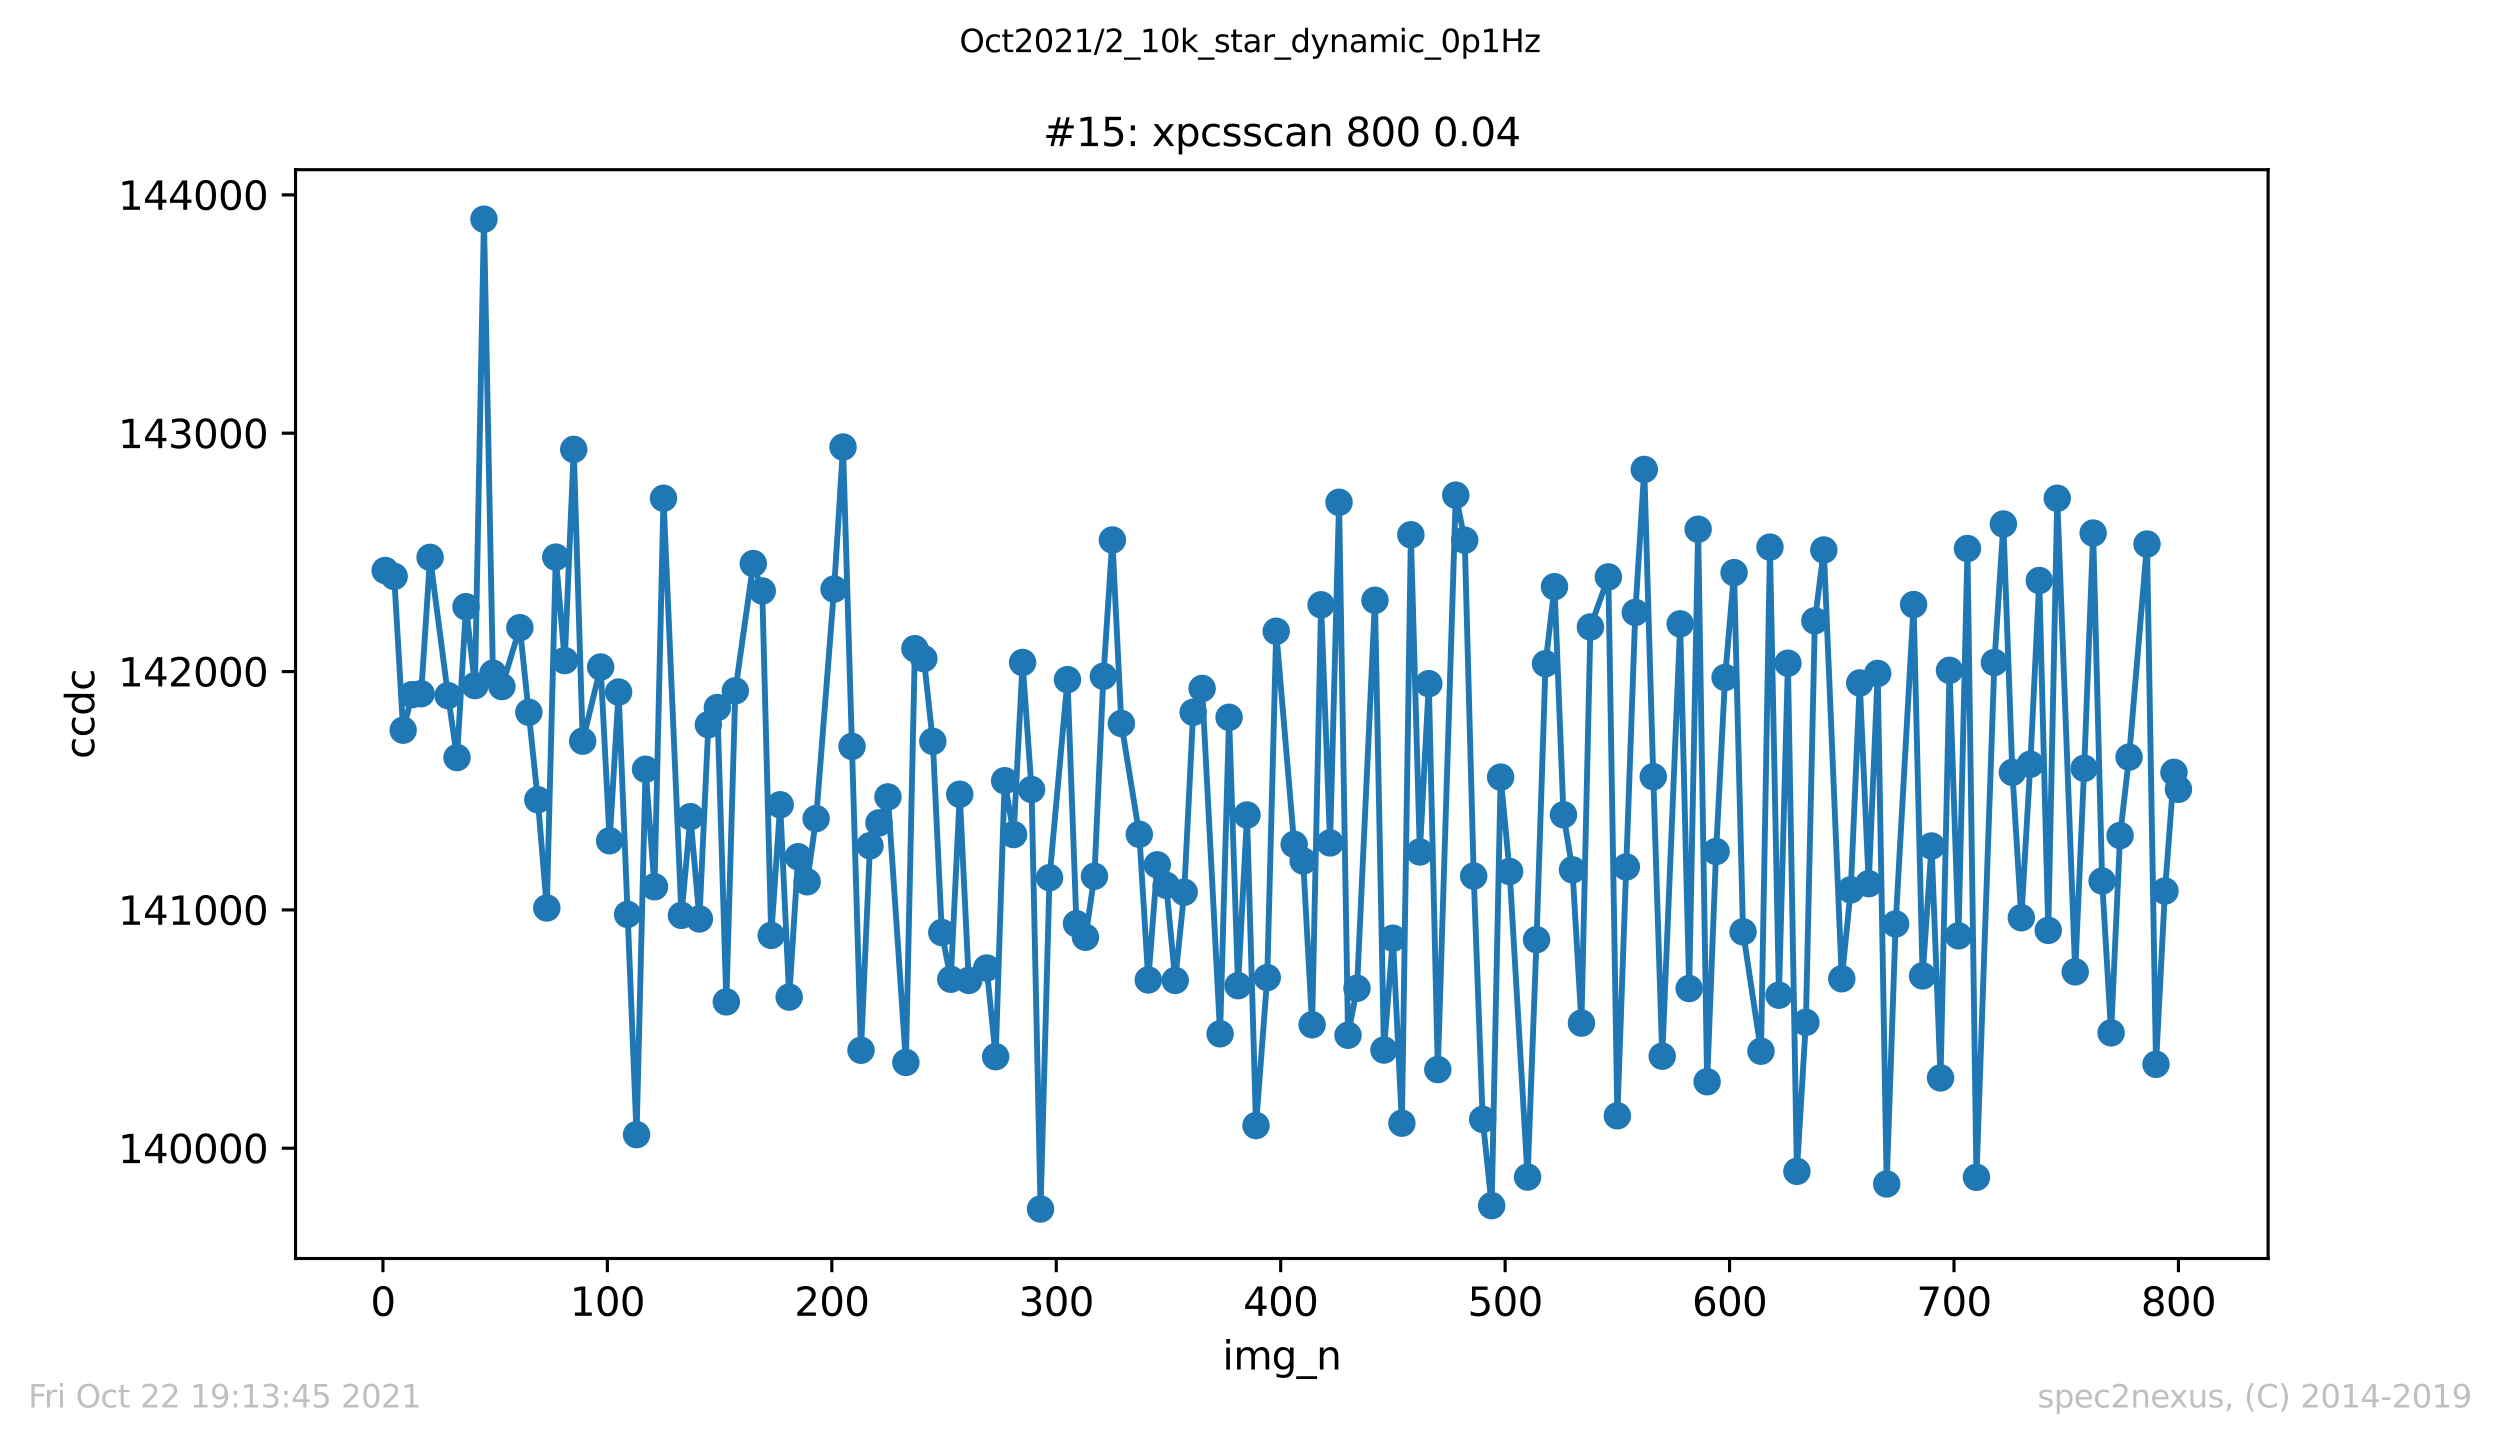 <?xml version="1.0" encoding="utf-8" standalone="no"?>
<!DOCTYPE svg PUBLIC "-//W3C//DTD SVG 1.1//EN"
  "http://www.w3.org/Graphics/SVG/1.1/DTD/svg11.dtd">
<svg height="367.2pt" version="1.1" viewBox="0 0 636.48 367.2" width="636.48pt" xmlns="http://www.w3.org/2000/svg" xmlns:xlink="http://www.w3.org/1999/xlink">
 <defs>
  <style type="text/css">*{stroke-linecap:butt;stroke-linejoin:round;}</style>
 </defs>
 <g id="figure_1">
  <g id="patch_1">
   <path d="M 0 367.2 
L 636.48 367.2 
L 636.48 0 
L 0 0 
z
" style="fill:#ffffff;"/>
  </g>
  <g id="axes_1">
   <g id="patch_2">
    <path d="M 75.24 320.4 
L 577.44 320.4 
L 577.44 43.2 
L 75.24 43.2 
z
" style="fill:#ffffff;"/>
   </g>
   <g id="matplotlib.axis_1">
    <g id="xtick_1">
     <g id="line2d_1">
      <defs>
       <path d="M 0 0 
L 0 3.5 
" id="mddb95c45d8" style="stroke:#000000;stroke-width:0.8;"/>
      </defs>
      <g>
       <use style="stroke:#000000;stroke-width:0.8;" x="97.496" xlink:href="#mddb95c45d8" y="320.4"/>
      </g>
     </g>
     <g id="text_1">
      <!-- 0 -->
      <g transform="translate(94.315 334.998)scale(0.1 -0.1)">
       <defs>
        <path d="M 2034 4250 
Q 1547 4250 1301 3770 
Q 1056 3291 1056 2328 
Q 1056 1369 1301 889 
Q 1547 409 2034 409 
Q 2525 409 2770 889 
Q 3016 1369 3016 2328 
Q 3016 3291 2770 3770 
Q 2525 4250 2034 4250 
z
M 2034 4750 
Q 2819 4750 3233 4129 
Q 3647 3509 3647 2328 
Q 3647 1150 3233 529 
Q 2819 -91 2034 -91 
Q 1250 -91 836 529 
Q 422 1150 422 2328 
Q 422 3509 836 4129 
Q 1250 4750 2034 4750 
z
" id="DejaVuSans-30" transform="scale(0.016)"/>
       </defs>
       <use xlink:href="#DejaVuSans-30"/>
      </g>
     </g>
    </g>
    <g id="xtick_2">
     <g id="line2d_2">
      <g>
       <use style="stroke:#000000;stroke-width:0.8;" x="154.635" xlink:href="#mddb95c45d8" y="320.4"/>
      </g>
     </g>
     <g id="text_2">
      <!-- 100 -->
      <g transform="translate(145.092 334.998)scale(0.1 -0.1)">
       <defs>
        <path d="M 794 531 
L 1825 531 
L 1825 4091 
L 703 3866 
L 703 4441 
L 1819 4666 
L 2450 4666 
L 2450 531 
L 3481 531 
L 3481 0 
L 794 0 
L 794 531 
z
" id="DejaVuSans-31" transform="scale(0.016)"/>
       </defs>
       <use xlink:href="#DejaVuSans-31"/>
       <use x="63.623" xlink:href="#DejaVuSans-30"/>
       <use x="127.246" xlink:href="#DejaVuSans-30"/>
      </g>
     </g>
    </g>
    <g id="xtick_3">
     <g id="line2d_3">
      <g>
       <use style="stroke:#000000;stroke-width:0.8;" x="211.775" xlink:href="#mddb95c45d8" y="320.4"/>
      </g>
     </g>
     <g id="text_3">
      <!-- 200 -->
      <g transform="translate(202.231 334.998)scale(0.1 -0.1)">
       <defs>
        <path d="M 1228 531 
L 3431 531 
L 3431 0 
L 469 0 
L 469 531 
Q 828 903 1448 1529 
Q 2069 2156 2228 2338 
Q 2531 2678 2651 2914 
Q 2772 3150 2772 3378 
Q 2772 3750 2511 3984 
Q 2250 4219 1831 4219 
Q 1534 4219 1204 4116 
Q 875 4013 500 3803 
L 500 4441 
Q 881 4594 1212 4672 
Q 1544 4750 1819 4750 
Q 2544 4750 2975 4387 
Q 3406 4025 3406 3419 
Q 3406 3131 3298 2873 
Q 3191 2616 2906 2266 
Q 2828 2175 2409 1742 
Q 1991 1309 1228 531 
z
" id="DejaVuSans-32" transform="scale(0.016)"/>
       </defs>
       <use xlink:href="#DejaVuSans-32"/>
       <use x="63.623" xlink:href="#DejaVuSans-30"/>
       <use x="127.246" xlink:href="#DejaVuSans-30"/>
      </g>
     </g>
    </g>
    <g id="xtick_4">
     <g id="line2d_4">
      <g>
       <use style="stroke:#000000;stroke-width:0.8;" x="268.915" xlink:href="#mddb95c45d8" y="320.4"/>
      </g>
     </g>
     <g id="text_4">
      <!-- 300 -->
      <g transform="translate(259.371 334.998)scale(0.1 -0.1)">
       <defs>
        <path d="M 2597 2516 
Q 3050 2419 3304 2112 
Q 3559 1806 3559 1356 
Q 3559 666 3084 287 
Q 2609 -91 1734 -91 
Q 1441 -91 1130 -33 
Q 819 25 488 141 
L 488 750 
Q 750 597 1062 519 
Q 1375 441 1716 441 
Q 2309 441 2620 675 
Q 2931 909 2931 1356 
Q 2931 1769 2642 2001 
Q 2353 2234 1838 2234 
L 1294 2234 
L 1294 2753 
L 1863 2753 
Q 2328 2753 2575 2939 
Q 2822 3125 2822 3475 
Q 2822 3834 2567 4026 
Q 2313 4219 1838 4219 
Q 1578 4219 1281 4162 
Q 984 4106 628 3988 
L 628 4550 
Q 988 4650 1302 4700 
Q 1616 4750 1894 4750 
Q 2613 4750 3031 4423 
Q 3450 4097 3450 3541 
Q 3450 3153 3228 2886 
Q 3006 2619 2597 2516 
z
" id="DejaVuSans-33" transform="scale(0.016)"/>
       </defs>
       <use xlink:href="#DejaVuSans-33"/>
       <use x="63.623" xlink:href="#DejaVuSans-30"/>
       <use x="127.246" xlink:href="#DejaVuSans-30"/>
      </g>
     </g>
    </g>
    <g id="xtick_5">
     <g id="line2d_5">
      <g>
       <use style="stroke:#000000;stroke-width:0.8;" x="326.054" xlink:href="#mddb95c45d8" y="320.4"/>
      </g>
     </g>
     <g id="text_5">
      <!-- 400 -->
      <g transform="translate(316.511 334.998)scale(0.1 -0.1)">
       <defs>
        <path d="M 2419 4116 
L 825 1625 
L 2419 1625 
L 2419 4116 
z
M 2253 4666 
L 3047 4666 
L 3047 1625 
L 3713 1625 
L 3713 1100 
L 3047 1100 
L 3047 0 
L 2419 0 
L 2419 1100 
L 313 1100 
L 313 1709 
L 2253 4666 
z
" id="DejaVuSans-34" transform="scale(0.016)"/>
       </defs>
       <use xlink:href="#DejaVuSans-34"/>
       <use x="63.623" xlink:href="#DejaVuSans-30"/>
       <use x="127.246" xlink:href="#DejaVuSans-30"/>
      </g>
     </g>
    </g>
    <g id="xtick_6">
     <g id="line2d_6">
      <g>
       <use style="stroke:#000000;stroke-width:0.8;" x="383.194" xlink:href="#mddb95c45d8" y="320.4"/>
      </g>
     </g>
     <g id="text_6">
      <!-- 500 -->
      <g transform="translate(373.65 334.998)scale(0.1 -0.1)">
       <defs>
        <path d="M 691 4666 
L 3169 4666 
L 3169 4134 
L 1269 4134 
L 1269 2991 
Q 1406 3038 1543 3061 
Q 1681 3084 1819 3084 
Q 2600 3084 3056 2656 
Q 3513 2228 3513 1497 
Q 3513 744 3044 326 
Q 2575 -91 1722 -91 
Q 1428 -91 1123 -41 
Q 819 9 494 109 
L 494 744 
Q 775 591 1075 516 
Q 1375 441 1709 441 
Q 2250 441 2565 725 
Q 2881 1009 2881 1497 
Q 2881 1984 2565 2268 
Q 2250 2553 1709 2553 
Q 1456 2553 1204 2497 
Q 953 2441 691 2322 
L 691 4666 
z
" id="DejaVuSans-35" transform="scale(0.016)"/>
       </defs>
       <use xlink:href="#DejaVuSans-35"/>
       <use x="63.623" xlink:href="#DejaVuSans-30"/>
       <use x="127.246" xlink:href="#DejaVuSans-30"/>
      </g>
     </g>
    </g>
    <g id="xtick_7">
     <g id="line2d_7">
      <g>
       <use style="stroke:#000000;stroke-width:0.8;" x="440.334" xlink:href="#mddb95c45d8" y="320.4"/>
      </g>
     </g>
     <g id="text_7">
      <!-- 600 -->
      <g transform="translate(430.79 334.998)scale(0.1 -0.1)">
       <defs>
        <path d="M 2113 2584 
Q 1688 2584 1439 2293 
Q 1191 2003 1191 1497 
Q 1191 994 1439 701 
Q 1688 409 2113 409 
Q 2538 409 2786 701 
Q 3034 994 3034 1497 
Q 3034 2003 2786 2293 
Q 2538 2584 2113 2584 
z
M 3366 4563 
L 3366 3988 
Q 3128 4100 2886 4159 
Q 2644 4219 2406 4219 
Q 1781 4219 1451 3797 
Q 1122 3375 1075 2522 
Q 1259 2794 1537 2939 
Q 1816 3084 2150 3084 
Q 2853 3084 3261 2657 
Q 3669 2231 3669 1497 
Q 3669 778 3244 343 
Q 2819 -91 2113 -91 
Q 1303 -91 875 529 
Q 447 1150 447 2328 
Q 447 3434 972 4092 
Q 1497 4750 2381 4750 
Q 2619 4750 2861 4703 
Q 3103 4656 3366 4563 
z
" id="DejaVuSans-36" transform="scale(0.016)"/>
       </defs>
       <use xlink:href="#DejaVuSans-36"/>
       <use x="63.623" xlink:href="#DejaVuSans-30"/>
       <use x="127.246" xlink:href="#DejaVuSans-30"/>
      </g>
     </g>
    </g>
    <g id="xtick_8">
     <g id="line2d_8">
      <g>
       <use style="stroke:#000000;stroke-width:0.8;" x="497.473" xlink:href="#mddb95c45d8" y="320.4"/>
      </g>
     </g>
     <g id="text_8">
      <!-- 700 -->
      <g transform="translate(487.929 334.998)scale(0.1 -0.1)">
       <defs>
        <path d="M 525 4666 
L 3525 4666 
L 3525 4397 
L 1831 0 
L 1172 0 
L 2766 4134 
L 525 4134 
L 525 4666 
z
" id="DejaVuSans-37" transform="scale(0.016)"/>
       </defs>
       <use xlink:href="#DejaVuSans-37"/>
       <use x="63.623" xlink:href="#DejaVuSans-30"/>
       <use x="127.246" xlink:href="#DejaVuSans-30"/>
      </g>
     </g>
    </g>
    <g id="xtick_9">
     <g id="line2d_9">
      <g>
       <use style="stroke:#000000;stroke-width:0.8;" x="554.613" xlink:href="#mddb95c45d8" y="320.4"/>
      </g>
     </g>
     <g id="text_9">
      <!-- 800 -->
      <g transform="translate(545.069 334.998)scale(0.1 -0.1)">
       <defs>
        <path d="M 2034 2216 
Q 1584 2216 1326 1975 
Q 1069 1734 1069 1313 
Q 1069 891 1326 650 
Q 1584 409 2034 409 
Q 2484 409 2743 651 
Q 3003 894 3003 1313 
Q 3003 1734 2745 1975 
Q 2488 2216 2034 2216 
z
M 1403 2484 
Q 997 2584 770 2862 
Q 544 3141 544 3541 
Q 544 4100 942 4425 
Q 1341 4750 2034 4750 
Q 2731 4750 3128 4425 
Q 3525 4100 3525 3541 
Q 3525 3141 3298 2862 
Q 3072 2584 2669 2484 
Q 3125 2378 3379 2068 
Q 3634 1759 3634 1313 
Q 3634 634 3220 271 
Q 2806 -91 2034 -91 
Q 1263 -91 848 271 
Q 434 634 434 1313 
Q 434 1759 690 2068 
Q 947 2378 1403 2484 
z
M 1172 3481 
Q 1172 3119 1398 2916 
Q 1625 2713 2034 2713 
Q 2441 2713 2670 2916 
Q 2900 3119 2900 3481 
Q 2900 3844 2670 4047 
Q 2441 4250 2034 4250 
Q 1625 4250 1398 4047 
Q 1172 3844 1172 3481 
z
" id="DejaVuSans-38" transform="scale(0.016)"/>
       </defs>
       <use xlink:href="#DejaVuSans-38"/>
       <use x="63.623" xlink:href="#DejaVuSans-30"/>
       <use x="127.246" xlink:href="#DejaVuSans-30"/>
      </g>
     </g>
    </g>
    <g id="text_10">
     <!-- img_n -->
     <g transform="translate(311.238 348.677)scale(0.1 -0.1)">
      <defs>
       <path d="M 603 3500 
L 1178 3500 
L 1178 0 
L 603 0 
L 603 3500 
z
M 603 4863 
L 1178 4863 
L 1178 4134 
L 603 4134 
L 603 4863 
z
" id="DejaVuSans-69" transform="scale(0.016)"/>
       <path d="M 3328 2828 
Q 3544 3216 3844 3400 
Q 4144 3584 4550 3584 
Q 5097 3584 5394 3201 
Q 5691 2819 5691 2113 
L 5691 0 
L 5113 0 
L 5113 2094 
Q 5113 2597 4934 2840 
Q 4756 3084 4391 3084 
Q 3944 3084 3684 2787 
Q 3425 2491 3425 1978 
L 3425 0 
L 2847 0 
L 2847 2094 
Q 2847 2600 2669 2842 
Q 2491 3084 2119 3084 
Q 1678 3084 1418 2786 
Q 1159 2488 1159 1978 
L 1159 0 
L 581 0 
L 581 3500 
L 1159 3500 
L 1159 2956 
Q 1356 3278 1631 3431 
Q 1906 3584 2284 3584 
Q 2666 3584 2933 3390 
Q 3200 3197 3328 2828 
z
" id="DejaVuSans-6d" transform="scale(0.016)"/>
       <path d="M 2906 1791 
Q 2906 2416 2648 2759 
Q 2391 3103 1925 3103 
Q 1463 3103 1205 2759 
Q 947 2416 947 1791 
Q 947 1169 1205 825 
Q 1463 481 1925 481 
Q 2391 481 2648 825 
Q 2906 1169 2906 1791 
z
M 3481 434 
Q 3481 -459 3084 -895 
Q 2688 -1331 1869 -1331 
Q 1566 -1331 1297 -1286 
Q 1028 -1241 775 -1147 
L 775 -588 
Q 1028 -725 1275 -790 
Q 1522 -856 1778 -856 
Q 2344 -856 2625 -561 
Q 2906 -266 2906 331 
L 2906 616 
Q 2728 306 2450 153 
Q 2172 0 1784 0 
Q 1141 0 747 490 
Q 353 981 353 1791 
Q 353 2603 747 3093 
Q 1141 3584 1784 3584 
Q 2172 3584 2450 3431 
Q 2728 3278 2906 2969 
L 2906 3500 
L 3481 3500 
L 3481 434 
z
" id="DejaVuSans-67" transform="scale(0.016)"/>
       <path d="M 3263 -1063 
L 3263 -1509 
L -63 -1509 
L -63 -1063 
L 3263 -1063 
z
" id="DejaVuSans-5f" transform="scale(0.016)"/>
       <path d="M 3513 2113 
L 3513 0 
L 2938 0 
L 2938 2094 
Q 2938 2591 2744 2837 
Q 2550 3084 2163 3084 
Q 1697 3084 1428 2787 
Q 1159 2491 1159 1978 
L 1159 0 
L 581 0 
L 581 3500 
L 1159 3500 
L 1159 2956 
Q 1366 3272 1645 3428 
Q 1925 3584 2291 3584 
Q 2894 3584 3203 3211 
Q 3513 2838 3513 2113 
z
" id="DejaVuSans-6e" transform="scale(0.016)"/>
      </defs>
      <use xlink:href="#DejaVuSans-69"/>
      <use x="27.783" xlink:href="#DejaVuSans-6d"/>
      <use x="125.195" xlink:href="#DejaVuSans-67"/>
      <use x="188.672" xlink:href="#DejaVuSans-5f"/>
      <use x="238.672" xlink:href="#DejaVuSans-6e"/>
     </g>
    </g>
   </g>
   <g id="matplotlib.axis_2">
    <g id="ytick_1">
     <g id="line2d_10">
      <defs>
       <path d="M 0 0 
L -3.5 0 
" id="mf453000bc0" style="stroke:#000000;stroke-width:0.8;"/>
      </defs>
      <g>
       <use style="stroke:#000000;stroke-width:0.8;" x="75.24" xlink:href="#mf453000bc0" y="292.327"/>
      </g>
     </g>
     <g id="text_11">
      <!-- 140000 -->
      <g transform="translate(30.065 296.126)scale(0.1 -0.1)">
       <use xlink:href="#DejaVuSans-31"/>
       <use x="63.623" xlink:href="#DejaVuSans-34"/>
       <use x="127.246" xlink:href="#DejaVuSans-30"/>
       <use x="190.869" xlink:href="#DejaVuSans-30"/>
       <use x="254.492" xlink:href="#DejaVuSans-30"/>
       <use x="318.115" xlink:href="#DejaVuSans-30"/>
      </g>
     </g>
    </g>
    <g id="ytick_2">
     <g id="line2d_11">
      <g>
       <use style="stroke:#000000;stroke-width:0.8;" x="75.24" xlink:href="#mf453000bc0" y="231.648"/>
      </g>
     </g>
     <g id="text_12">
      <!-- 141000 -->
      <g transform="translate(30.065 235.447)scale(0.1 -0.1)">
       <use xlink:href="#DejaVuSans-31"/>
       <use x="63.623" xlink:href="#DejaVuSans-34"/>
       <use x="127.246" xlink:href="#DejaVuSans-31"/>
       <use x="190.869" xlink:href="#DejaVuSans-30"/>
       <use x="254.492" xlink:href="#DejaVuSans-30"/>
       <use x="318.115" xlink:href="#DejaVuSans-30"/>
      </g>
     </g>
    </g>
    <g id="ytick_3">
     <g id="line2d_12">
      <g>
       <use style="stroke:#000000;stroke-width:0.8;" x="75.24" xlink:href="#mf453000bc0" y="170.969"/>
      </g>
     </g>
     <g id="text_13">
      <!-- 142000 -->
      <g transform="translate(30.065 174.768)scale(0.1 -0.1)">
       <use xlink:href="#DejaVuSans-31"/>
       <use x="63.623" xlink:href="#DejaVuSans-34"/>
       <use x="127.246" xlink:href="#DejaVuSans-32"/>
       <use x="190.869" xlink:href="#DejaVuSans-30"/>
       <use x="254.492" xlink:href="#DejaVuSans-30"/>
       <use x="318.115" xlink:href="#DejaVuSans-30"/>
      </g>
     </g>
    </g>
    <g id="ytick_4">
     <g id="line2d_13">
      <g>
       <use style="stroke:#000000;stroke-width:0.8;" x="75.24" xlink:href="#mf453000bc0" y="110.29"/>
      </g>
     </g>
     <g id="text_14">
      <!-- 143000 -->
      <g transform="translate(30.065 114.089)scale(0.1 -0.1)">
       <use xlink:href="#DejaVuSans-31"/>
       <use x="63.623" xlink:href="#DejaVuSans-34"/>
       <use x="127.246" xlink:href="#DejaVuSans-33"/>
       <use x="190.869" xlink:href="#DejaVuSans-30"/>
       <use x="254.492" xlink:href="#DejaVuSans-30"/>
       <use x="318.115" xlink:href="#DejaVuSans-30"/>
      </g>
     </g>
    </g>
    <g id="ytick_5">
     <g id="line2d_14">
      <g>
       <use style="stroke:#000000;stroke-width:0.8;" x="75.24" xlink:href="#mf453000bc0" y="49.611"/>
      </g>
     </g>
     <g id="text_15">
      <!-- 144000 -->
      <g transform="translate(30.065 53.41)scale(0.1 -0.1)">
       <use xlink:href="#DejaVuSans-31"/>
       <use x="63.623" xlink:href="#DejaVuSans-34"/>
       <use x="127.246" xlink:href="#DejaVuSans-34"/>
       <use x="190.869" xlink:href="#DejaVuSans-30"/>
       <use x="254.492" xlink:href="#DejaVuSans-30"/>
       <use x="318.115" xlink:href="#DejaVuSans-30"/>
      </g>
     </g>
    </g>
    <g id="text_16">
     <!-- ccdc -->
     <g transform="translate(23.985 193.222)rotate(-90)scale(0.1 -0.1)">
      <defs>
       <path d="M 3122 3366 
L 3122 2828 
Q 2878 2963 2633 3030 
Q 2388 3097 2138 3097 
Q 1578 3097 1268 2742 
Q 959 2388 959 1747 
Q 959 1106 1268 751 
Q 1578 397 2138 397 
Q 2388 397 2633 464 
Q 2878 531 3122 666 
L 3122 134 
Q 2881 22 2623 -34 
Q 2366 -91 2075 -91 
Q 1284 -91 818 406 
Q 353 903 353 1747 
Q 353 2603 823 3093 
Q 1294 3584 2113 3584 
Q 2378 3584 2631 3529 
Q 2884 3475 3122 3366 
z
" id="DejaVuSans-63" transform="scale(0.016)"/>
       <path d="M 2906 2969 
L 2906 4863 
L 3481 4863 
L 3481 0 
L 2906 0 
L 2906 525 
Q 2725 213 2448 61 
Q 2172 -91 1784 -91 
Q 1150 -91 751 415 
Q 353 922 353 1747 
Q 353 2572 751 3078 
Q 1150 3584 1784 3584 
Q 2172 3584 2448 3432 
Q 2725 3281 2906 2969 
z
M 947 1747 
Q 947 1113 1208 752 
Q 1469 391 1925 391 
Q 2381 391 2643 752 
Q 2906 1113 2906 1747 
Q 2906 2381 2643 2742 
Q 2381 3103 1925 3103 
Q 1469 3103 1208 2742 
Q 947 2381 947 1747 
z
" id="DejaVuSans-64" transform="scale(0.016)"/>
      </defs>
      <use xlink:href="#DejaVuSans-63"/>
      <use x="54.98" xlink:href="#DejaVuSans-63"/>
      <use x="109.961" xlink:href="#DejaVuSans-64"/>
      <use x="173.438" xlink:href="#DejaVuSans-63"/>
     </g>
    </g>
   </g>
   <g id="line2d_15">
    <path clip-path="url(#p487a8ce7a4)" d="M 98.067 145.241 
L 100.353 146.758 
L 102.638 185.896 
L 104.924 176.855 
L 107.21 176.612 
L 109.495 141.904 
L 114.066 177.097 
L 116.352 192.874 
L 118.638 154.464 
L 120.923 174.549 
L 123.209 55.8 
L 125.494 171.394 
L 127.78 174.792 
L 132.351 159.804 
L 136.922 203.614 
L 139.208 231.162 
L 141.493 141.843 
L 143.779 168.178 
L 146.065 114.416 
L 148.35 188.687 
L 152.921 169.816 
L 155.207 214.051 
L 157.492 176.187 
L 162.064 288.868 
L 164.349 195.847 
L 166.635 225.762 
L 168.92 126.855 
L 173.492 233.043 
L 175.777 207.922 
L 178.063 233.954 
L 180.348 184.5 
L 182.634 180.131 
L 184.919 255.07 
L 187.205 175.884 
L 191.776 143.481 
L 194.062 150.459 
L 196.347 238.14 
L 198.633 204.888 
L 200.919 253.856 
L 203.204 218.116 
L 205.49 224.488 
L 207.775 208.408 
L 212.346 149.974 
L 214.632 113.809 
L 219.203 267.388 
L 221.489 215.325 
L 223.774 209.5 
L 226.06 202.886 
L 230.631 270.482 
L 232.917 165.144 
L 235.202 167.692 
L 237.488 188.748 
L 239.773 237.412 
L 242.059 249.305 
L 244.345 202.218 
L 246.63 249.609 
L 251.201 246.454 
L 253.487 269.026 
L 255.773 198.76 
L 258.058 212.473 
L 260.344 168.663 
L 262.629 201.005 
L 264.915 307.8 
L 267.201 223.456 
L 271.772 173.032 
L 274.057 235.167 
L 276.343 238.626 
L 278.628 223.092 
L 280.914 172.182 
L 283.2 137.474 
L 285.485 184.197 
L 290.056 212.413 
L 292.342 249.487 
L 294.628 220.179 
L 296.913 225.398 
L 299.199 249.609 
L 301.484 227.158 
L 303.77 181.345 
L 306.055 175.277 
L 310.627 263.201 
L 312.912 182.619 
L 315.198 250.944 
L 317.483 207.498 
L 319.769 286.562 
L 322.626 248.881 
L 324.912 160.714 
L 329.483 214.961 
L 331.768 219.209 
L 334.054 260.895 
L 336.339 153.979 
L 338.625 214.597 
L 340.911 127.887 
L 343.196 263.565 
L 345.482 251.611 
L 350.053 152.826 
L 352.339 267.327 
L 354.624 238.869 
L 356.91 285.956 
L 359.195 136.139 
L 361.481 216.903 
L 363.766 174.063 
L 366.052 272.303 
L 370.623 126.066 
L 372.909 137.535 
L 375.194 223.031 
L 377.48 284.985 
L 379.766 306.95 
L 382.051 197.85 
L 384.337 221.878 
L 388.908 299.669 
L 391.193 239.233 
L 393.479 168.966 
L 395.765 149.367 
L 398.05 207.437 
L 400.336 221.454 
L 402.621 260.47 
L 404.907 159.622 
L 409.478 146.879 
L 411.764 284.075 
L 416.335 155.92 
L 418.62 119.513 
L 420.906 197.728 
L 423.192 268.905 
L 427.763 158.833 
L 430.048 251.672 
L 432.334 134.743 
L 434.62 275.397 
L 436.905 216.781 
L 439.191 172.486 
L 441.476 145.787 
L 443.762 237.23 
L 448.333 267.63 
L 450.619 139.294 
L 452.904 253.371 
L 455.19 168.845 
L 457.475 298.213 
L 459.761 260.288 
L 462.047 158.044 
L 464.332 140.022 
L 468.903 249.184 
L 471.189 226.551 
L 473.474 173.881 
L 475.76 224.973 
L 478.046 171.454 
L 480.331 301.429 
L 482.617 235.228 
L 487.188 153.918 
L 489.474 248.456 
L 491.759 215.386 
L 494.045 274.427 
L 496.33 170.665 
L 498.616 238.262 
L 500.901 139.658 
L 503.187 299.73 
L 507.758 168.663 
L 510.044 133.408 
L 512.329 196.636 
L 514.615 233.65 
L 516.901 194.573 
L 519.186 147.789 
L 521.472 236.866 
L 523.757 126.855 
L 528.329 247.424 
L 530.614 195.604 
L 532.9 135.714 
L 535.185 224.306 
L 537.471 262.958 
L 539.756 212.716 
L 542.042 192.753 
L 546.613 138.506 
L 548.899 270.968 
L 551.184 226.854 
L 553.47 196.636 
L 554.613 200.944 
L 554.613 200.944 
" style="fill:none;stroke:#1f77b4;stroke-linecap:square;stroke-width:1.5;"/>
    <defs>
     <path d="M 0 3 
C 0.796 3 1.559 2.684 2.121 2.121 
C 2.684 1.559 3 0.796 3 0 
C 3 -0.796 2.684 -1.559 2.121 -2.121 
C 1.559 -2.684 0.796 -3 0 -3 
C -0.796 -3 -1.559 -2.684 -2.121 -2.121 
C -2.684 -1.559 -3 -0.796 -3 0 
C -3 0.796 -2.684 1.559 -2.121 2.121 
C -1.559 2.684 -0.796 3 0 3 
z
" id="m37797a6256" style="stroke:#1f77b4;"/>
    </defs>
    <g clip-path="url(#p487a8ce7a4)">
     <use style="fill:#1f77b4;stroke:#1f77b4;" x="98.067" xlink:href="#m37797a6256" y="145.241"/>
     <use style="fill:#1f77b4;stroke:#1f77b4;" x="100.353" xlink:href="#m37797a6256" y="146.758"/>
     <use style="fill:#1f77b4;stroke:#1f77b4;" x="102.638" xlink:href="#m37797a6256" y="185.896"/>
     <use style="fill:#1f77b4;stroke:#1f77b4;" x="104.924" xlink:href="#m37797a6256" y="176.855"/>
     <use style="fill:#1f77b4;stroke:#1f77b4;" x="107.21" xlink:href="#m37797a6256" y="176.612"/>
     <use style="fill:#1f77b4;stroke:#1f77b4;" x="109.495" xlink:href="#m37797a6256" y="141.904"/>
     <use style="fill:#1f77b4;stroke:#1f77b4;" x="114.066" xlink:href="#m37797a6256" y="177.097"/>
     <use style="fill:#1f77b4;stroke:#1f77b4;" x="116.352" xlink:href="#m37797a6256" y="192.874"/>
     <use style="fill:#1f77b4;stroke:#1f77b4;" x="118.638" xlink:href="#m37797a6256" y="154.464"/>
     <use style="fill:#1f77b4;stroke:#1f77b4;" x="120.923" xlink:href="#m37797a6256" y="174.549"/>
     <use style="fill:#1f77b4;stroke:#1f77b4;" x="123.209" xlink:href="#m37797a6256" y="55.8"/>
     <use style="fill:#1f77b4;stroke:#1f77b4;" x="125.494" xlink:href="#m37797a6256" y="171.394"/>
     <use style="fill:#1f77b4;stroke:#1f77b4;" x="127.78" xlink:href="#m37797a6256" y="174.792"/>
     <use style="fill:#1f77b4;stroke:#1f77b4;" x="132.351" xlink:href="#m37797a6256" y="159.804"/>
     <use style="fill:#1f77b4;stroke:#1f77b4;" x="134.637" xlink:href="#m37797a6256" y="181.345"/>
     <use style="fill:#1f77b4;stroke:#1f77b4;" x="136.922" xlink:href="#m37797a6256" y="203.614"/>
     <use style="fill:#1f77b4;stroke:#1f77b4;" x="139.208" xlink:href="#m37797a6256" y="231.162"/>
     <use style="fill:#1f77b4;stroke:#1f77b4;" x="141.493" xlink:href="#m37797a6256" y="141.843"/>
     <use style="fill:#1f77b4;stroke:#1f77b4;" x="143.779" xlink:href="#m37797a6256" y="168.178"/>
     <use style="fill:#1f77b4;stroke:#1f77b4;" x="146.065" xlink:href="#m37797a6256" y="114.416"/>
     <use style="fill:#1f77b4;stroke:#1f77b4;" x="148.35" xlink:href="#m37797a6256" y="188.687"/>
     <use style="fill:#1f77b4;stroke:#1f77b4;" x="152.921" xlink:href="#m37797a6256" y="169.816"/>
     <use style="fill:#1f77b4;stroke:#1f77b4;" x="155.207" xlink:href="#m37797a6256" y="214.051"/>
     <use style="fill:#1f77b4;stroke:#1f77b4;" x="157.492" xlink:href="#m37797a6256" y="176.187"/>
     <use style="fill:#1f77b4;stroke:#1f77b4;" x="159.778" xlink:href="#m37797a6256" y="232.801"/>
     <use style="fill:#1f77b4;stroke:#1f77b4;" x="162.064" xlink:href="#m37797a6256" y="288.868"/>
     <use style="fill:#1f77b4;stroke:#1f77b4;" x="164.349" xlink:href="#m37797a6256" y="195.847"/>
     <use style="fill:#1f77b4;stroke:#1f77b4;" x="166.635" xlink:href="#m37797a6256" y="225.762"/>
     <use style="fill:#1f77b4;stroke:#1f77b4;" x="168.92" xlink:href="#m37797a6256" y="126.855"/>
     <use style="fill:#1f77b4;stroke:#1f77b4;" x="173.492" xlink:href="#m37797a6256" y="233.043"/>
     <use style="fill:#1f77b4;stroke:#1f77b4;" x="175.777" xlink:href="#m37797a6256" y="207.922"/>
     <use style="fill:#1f77b4;stroke:#1f77b4;" x="178.063" xlink:href="#m37797a6256" y="233.954"/>
     <use style="fill:#1f77b4;stroke:#1f77b4;" x="180.348" xlink:href="#m37797a6256" y="184.5"/>
     <use style="fill:#1f77b4;stroke:#1f77b4;" x="182.634" xlink:href="#m37797a6256" y="180.131"/>
     <use style="fill:#1f77b4;stroke:#1f77b4;" x="184.919" xlink:href="#m37797a6256" y="255.07"/>
     <use style="fill:#1f77b4;stroke:#1f77b4;" x="187.205" xlink:href="#m37797a6256" y="175.884"/>
     <use style="fill:#1f77b4;stroke:#1f77b4;" x="191.776" xlink:href="#m37797a6256" y="143.481"/>
     <use style="fill:#1f77b4;stroke:#1f77b4;" x="194.062" xlink:href="#m37797a6256" y="150.459"/>
     <use style="fill:#1f77b4;stroke:#1f77b4;" x="196.347" xlink:href="#m37797a6256" y="238.14"/>
     <use style="fill:#1f77b4;stroke:#1f77b4;" x="198.633" xlink:href="#m37797a6256" y="204.888"/>
     <use style="fill:#1f77b4;stroke:#1f77b4;" x="200.919" xlink:href="#m37797a6256" y="253.856"/>
     <use style="fill:#1f77b4;stroke:#1f77b4;" x="203.204" xlink:href="#m37797a6256" y="218.116"/>
     <use style="fill:#1f77b4;stroke:#1f77b4;" x="205.49" xlink:href="#m37797a6256" y="224.488"/>
     <use style="fill:#1f77b4;stroke:#1f77b4;" x="207.775" xlink:href="#m37797a6256" y="208.408"/>
     <use style="fill:#1f77b4;stroke:#1f77b4;" x="212.346" xlink:href="#m37797a6256" y="149.974"/>
     <use style="fill:#1f77b4;stroke:#1f77b4;" x="214.632" xlink:href="#m37797a6256" y="113.809"/>
     <use style="fill:#1f77b4;stroke:#1f77b4;" x="216.918" xlink:href="#m37797a6256" y="190.022"/>
     <use style="fill:#1f77b4;stroke:#1f77b4;" x="219.203" xlink:href="#m37797a6256" y="267.388"/>
     <use style="fill:#1f77b4;stroke:#1f77b4;" x="221.489" xlink:href="#m37797a6256" y="215.325"/>
     <use style="fill:#1f77b4;stroke:#1f77b4;" x="223.774" xlink:href="#m37797a6256" y="209.5"/>
     <use style="fill:#1f77b4;stroke:#1f77b4;" x="226.06" xlink:href="#m37797a6256" y="202.886"/>
     <use style="fill:#1f77b4;stroke:#1f77b4;" x="230.631" xlink:href="#m37797a6256" y="270.482"/>
     <use style="fill:#1f77b4;stroke:#1f77b4;" x="232.917" xlink:href="#m37797a6256" y="165.144"/>
     <use style="fill:#1f77b4;stroke:#1f77b4;" x="235.202" xlink:href="#m37797a6256" y="167.692"/>
     <use style="fill:#1f77b4;stroke:#1f77b4;" x="237.488" xlink:href="#m37797a6256" y="188.748"/>
     <use style="fill:#1f77b4;stroke:#1f77b4;" x="239.773" xlink:href="#m37797a6256" y="237.412"/>
     <use style="fill:#1f77b4;stroke:#1f77b4;" x="242.059" xlink:href="#m37797a6256" y="249.305"/>
     <use style="fill:#1f77b4;stroke:#1f77b4;" x="244.345" xlink:href="#m37797a6256" y="202.218"/>
     <use style="fill:#1f77b4;stroke:#1f77b4;" x="246.63" xlink:href="#m37797a6256" y="249.609"/>
     <use style="fill:#1f77b4;stroke:#1f77b4;" x="251.201" xlink:href="#m37797a6256" y="246.454"/>
     <use style="fill:#1f77b4;stroke:#1f77b4;" x="253.487" xlink:href="#m37797a6256" y="269.026"/>
     <use style="fill:#1f77b4;stroke:#1f77b4;" x="255.773" xlink:href="#m37797a6256" y="198.76"/>
     <use style="fill:#1f77b4;stroke:#1f77b4;" x="258.058" xlink:href="#m37797a6256" y="212.473"/>
     <use style="fill:#1f77b4;stroke:#1f77b4;" x="260.344" xlink:href="#m37797a6256" y="168.663"/>
     <use style="fill:#1f77b4;stroke:#1f77b4;" x="262.629" xlink:href="#m37797a6256" y="201.005"/>
     <use style="fill:#1f77b4;stroke:#1f77b4;" x="264.915" xlink:href="#m37797a6256" y="307.8"/>
     <use style="fill:#1f77b4;stroke:#1f77b4;" x="267.201" xlink:href="#m37797a6256" y="223.456"/>
     <use style="fill:#1f77b4;stroke:#1f77b4;" x="271.772" xlink:href="#m37797a6256" y="173.032"/>
     <use style="fill:#1f77b4;stroke:#1f77b4;" x="274.057" xlink:href="#m37797a6256" y="235.167"/>
     <use style="fill:#1f77b4;stroke:#1f77b4;" x="276.343" xlink:href="#m37797a6256" y="238.626"/>
     <use style="fill:#1f77b4;stroke:#1f77b4;" x="278.628" xlink:href="#m37797a6256" y="223.092"/>
     <use style="fill:#1f77b4;stroke:#1f77b4;" x="280.914" xlink:href="#m37797a6256" y="172.182"/>
     <use style="fill:#1f77b4;stroke:#1f77b4;" x="283.2" xlink:href="#m37797a6256" y="137.474"/>
     <use style="fill:#1f77b4;stroke:#1f77b4;" x="285.485" xlink:href="#m37797a6256" y="184.197"/>
     <use style="fill:#1f77b4;stroke:#1f77b4;" x="290.056" xlink:href="#m37797a6256" y="212.413"/>
     <use style="fill:#1f77b4;stroke:#1f77b4;" x="292.342" xlink:href="#m37797a6256" y="249.487"/>
     <use style="fill:#1f77b4;stroke:#1f77b4;" x="294.628" xlink:href="#m37797a6256" y="220.179"/>
     <use style="fill:#1f77b4;stroke:#1f77b4;" x="296.913" xlink:href="#m37797a6256" y="225.398"/>
     <use style="fill:#1f77b4;stroke:#1f77b4;" x="299.199" xlink:href="#m37797a6256" y="249.609"/>
     <use style="fill:#1f77b4;stroke:#1f77b4;" x="301.484" xlink:href="#m37797a6256" y="227.158"/>
     <use style="fill:#1f77b4;stroke:#1f77b4;" x="303.77" xlink:href="#m37797a6256" y="181.345"/>
     <use style="fill:#1f77b4;stroke:#1f77b4;" x="306.055" xlink:href="#m37797a6256" y="175.277"/>
     <use style="fill:#1f77b4;stroke:#1f77b4;" x="310.627" xlink:href="#m37797a6256" y="263.201"/>
     <use style="fill:#1f77b4;stroke:#1f77b4;" x="312.912" xlink:href="#m37797a6256" y="182.619"/>
     <use style="fill:#1f77b4;stroke:#1f77b4;" x="315.198" xlink:href="#m37797a6256" y="250.944"/>
     <use style="fill:#1f77b4;stroke:#1f77b4;" x="317.483" xlink:href="#m37797a6256" y="207.498"/>
     <use style="fill:#1f77b4;stroke:#1f77b4;" x="319.769" xlink:href="#m37797a6256" y="286.562"/>
     <use style="fill:#1f77b4;stroke:#1f77b4;" x="322.626" xlink:href="#m37797a6256" y="248.881"/>
     <use style="fill:#1f77b4;stroke:#1f77b4;" x="324.912" xlink:href="#m37797a6256" y="160.714"/>
     <use style="fill:#1f77b4;stroke:#1f77b4;" x="329.483" xlink:href="#m37797a6256" y="214.961"/>
     <use style="fill:#1f77b4;stroke:#1f77b4;" x="331.768" xlink:href="#m37797a6256" y="219.209"/>
     <use style="fill:#1f77b4;stroke:#1f77b4;" x="334.054" xlink:href="#m37797a6256" y="260.895"/>
     <use style="fill:#1f77b4;stroke:#1f77b4;" x="336.339" xlink:href="#m37797a6256" y="153.979"/>
     <use style="fill:#1f77b4;stroke:#1f77b4;" x="338.625" xlink:href="#m37797a6256" y="214.597"/>
     <use style="fill:#1f77b4;stroke:#1f77b4;" x="340.911" xlink:href="#m37797a6256" y="127.887"/>
     <use style="fill:#1f77b4;stroke:#1f77b4;" x="343.196" xlink:href="#m37797a6256" y="263.565"/>
     <use style="fill:#1f77b4;stroke:#1f77b4;" x="345.482" xlink:href="#m37797a6256" y="251.611"/>
     <use style="fill:#1f77b4;stroke:#1f77b4;" x="350.053" xlink:href="#m37797a6256" y="152.826"/>
     <use style="fill:#1f77b4;stroke:#1f77b4;" x="352.339" xlink:href="#m37797a6256" y="267.327"/>
     <use style="fill:#1f77b4;stroke:#1f77b4;" x="354.624" xlink:href="#m37797a6256" y="238.869"/>
     <use style="fill:#1f77b4;stroke:#1f77b4;" x="356.91" xlink:href="#m37797a6256" y="285.956"/>
     <use style="fill:#1f77b4;stroke:#1f77b4;" x="359.195" xlink:href="#m37797a6256" y="136.139"/>
     <use style="fill:#1f77b4;stroke:#1f77b4;" x="361.481" xlink:href="#m37797a6256" y="216.903"/>
     <use style="fill:#1f77b4;stroke:#1f77b4;" x="363.766" xlink:href="#m37797a6256" y="174.063"/>
     <use style="fill:#1f77b4;stroke:#1f77b4;" x="366.052" xlink:href="#m37797a6256" y="272.303"/>
     <use style="fill:#1f77b4;stroke:#1f77b4;" x="370.623" xlink:href="#m37797a6256" y="126.066"/>
     <use style="fill:#1f77b4;stroke:#1f77b4;" x="372.909" xlink:href="#m37797a6256" y="137.535"/>
     <use style="fill:#1f77b4;stroke:#1f77b4;" x="375.194" xlink:href="#m37797a6256" y="223.031"/>
     <use style="fill:#1f77b4;stroke:#1f77b4;" x="377.48" xlink:href="#m37797a6256" y="284.985"/>
     <use style="fill:#1f77b4;stroke:#1f77b4;" x="379.766" xlink:href="#m37797a6256" y="306.95"/>
     <use style="fill:#1f77b4;stroke:#1f77b4;" x="382.051" xlink:href="#m37797a6256" y="197.85"/>
     <use style="fill:#1f77b4;stroke:#1f77b4;" x="384.337" xlink:href="#m37797a6256" y="221.878"/>
     <use style="fill:#1f77b4;stroke:#1f77b4;" x="388.908" xlink:href="#m37797a6256" y="299.669"/>
     <use style="fill:#1f77b4;stroke:#1f77b4;" x="391.193" xlink:href="#m37797a6256" y="239.233"/>
     <use style="fill:#1f77b4;stroke:#1f77b4;" x="393.479" xlink:href="#m37797a6256" y="168.966"/>
     <use style="fill:#1f77b4;stroke:#1f77b4;" x="395.765" xlink:href="#m37797a6256" y="149.367"/>
     <use style="fill:#1f77b4;stroke:#1f77b4;" x="398.05" xlink:href="#m37797a6256" y="207.437"/>
     <use style="fill:#1f77b4;stroke:#1f77b4;" x="400.336" xlink:href="#m37797a6256" y="221.454"/>
     <use style="fill:#1f77b4;stroke:#1f77b4;" x="402.621" xlink:href="#m37797a6256" y="260.47"/>
     <use style="fill:#1f77b4;stroke:#1f77b4;" x="404.907" xlink:href="#m37797a6256" y="159.622"/>
     <use style="fill:#1f77b4;stroke:#1f77b4;" x="409.478" xlink:href="#m37797a6256" y="146.879"/>
     <use style="fill:#1f77b4;stroke:#1f77b4;" x="411.764" xlink:href="#m37797a6256" y="284.075"/>
     <use style="fill:#1f77b4;stroke:#1f77b4;" x="414.049" xlink:href="#m37797a6256" y="220.726"/>
     <use style="fill:#1f77b4;stroke:#1f77b4;" x="416.335" xlink:href="#m37797a6256" y="155.92"/>
     <use style="fill:#1f77b4;stroke:#1f77b4;" x="418.62" xlink:href="#m37797a6256" y="119.513"/>
     <use style="fill:#1f77b4;stroke:#1f77b4;" x="420.906" xlink:href="#m37797a6256" y="197.728"/>
     <use style="fill:#1f77b4;stroke:#1f77b4;" x="423.192" xlink:href="#m37797a6256" y="268.905"/>
     <use style="fill:#1f77b4;stroke:#1f77b4;" x="427.763" xlink:href="#m37797a6256" y="158.833"/>
     <use style="fill:#1f77b4;stroke:#1f77b4;" x="430.048" xlink:href="#m37797a6256" y="251.672"/>
     <use style="fill:#1f77b4;stroke:#1f77b4;" x="432.334" xlink:href="#m37797a6256" y="134.743"/>
     <use style="fill:#1f77b4;stroke:#1f77b4;" x="434.62" xlink:href="#m37797a6256" y="275.397"/>
     <use style="fill:#1f77b4;stroke:#1f77b4;" x="436.905" xlink:href="#m37797a6256" y="216.781"/>
     <use style="fill:#1f77b4;stroke:#1f77b4;" x="439.191" xlink:href="#m37797a6256" y="172.486"/>
     <use style="fill:#1f77b4;stroke:#1f77b4;" x="441.476" xlink:href="#m37797a6256" y="145.787"/>
     <use style="fill:#1f77b4;stroke:#1f77b4;" x="443.762" xlink:href="#m37797a6256" y="237.23"/>
     <use style="fill:#1f77b4;stroke:#1f77b4;" x="448.333" xlink:href="#m37797a6256" y="267.63"/>
     <use style="fill:#1f77b4;stroke:#1f77b4;" x="450.619" xlink:href="#m37797a6256" y="139.294"/>
     <use style="fill:#1f77b4;stroke:#1f77b4;" x="452.904" xlink:href="#m37797a6256" y="253.371"/>
     <use style="fill:#1f77b4;stroke:#1f77b4;" x="455.19" xlink:href="#m37797a6256" y="168.845"/>
     <use style="fill:#1f77b4;stroke:#1f77b4;" x="457.475" xlink:href="#m37797a6256" y="298.213"/>
     <use style="fill:#1f77b4;stroke:#1f77b4;" x="459.761" xlink:href="#m37797a6256" y="260.288"/>
     <use style="fill:#1f77b4;stroke:#1f77b4;" x="462.047" xlink:href="#m37797a6256" y="158.044"/>
     <use style="fill:#1f77b4;stroke:#1f77b4;" x="464.332" xlink:href="#m37797a6256" y="140.022"/>
     <use style="fill:#1f77b4;stroke:#1f77b4;" x="468.903" xlink:href="#m37797a6256" y="249.184"/>
     <use style="fill:#1f77b4;stroke:#1f77b4;" x="471.189" xlink:href="#m37797a6256" y="226.551"/>
     <use style="fill:#1f77b4;stroke:#1f77b4;" x="473.474" xlink:href="#m37797a6256" y="173.881"/>
     <use style="fill:#1f77b4;stroke:#1f77b4;" x="475.76" xlink:href="#m37797a6256" y="224.973"/>
     <use style="fill:#1f77b4;stroke:#1f77b4;" x="478.046" xlink:href="#m37797a6256" y="171.454"/>
     <use style="fill:#1f77b4;stroke:#1f77b4;" x="480.331" xlink:href="#m37797a6256" y="301.429"/>
     <use style="fill:#1f77b4;stroke:#1f77b4;" x="482.617" xlink:href="#m37797a6256" y="235.228"/>
     <use style="fill:#1f77b4;stroke:#1f77b4;" x="487.188" xlink:href="#m37797a6256" y="153.918"/>
     <use style="fill:#1f77b4;stroke:#1f77b4;" x="489.474" xlink:href="#m37797a6256" y="248.456"/>
     <use style="fill:#1f77b4;stroke:#1f77b4;" x="491.759" xlink:href="#m37797a6256" y="215.386"/>
     <use style="fill:#1f77b4;stroke:#1f77b4;" x="494.045" xlink:href="#m37797a6256" y="274.427"/>
     <use style="fill:#1f77b4;stroke:#1f77b4;" x="496.33" xlink:href="#m37797a6256" y="170.665"/>
     <use style="fill:#1f77b4;stroke:#1f77b4;" x="498.616" xlink:href="#m37797a6256" y="238.262"/>
     <use style="fill:#1f77b4;stroke:#1f77b4;" x="500.901" xlink:href="#m37797a6256" y="139.658"/>
     <use style="fill:#1f77b4;stroke:#1f77b4;" x="503.187" xlink:href="#m37797a6256" y="299.73"/>
     <use style="fill:#1f77b4;stroke:#1f77b4;" x="507.758" xlink:href="#m37797a6256" y="168.663"/>
     <use style="fill:#1f77b4;stroke:#1f77b4;" x="510.044" xlink:href="#m37797a6256" y="133.408"/>
     <use style="fill:#1f77b4;stroke:#1f77b4;" x="512.329" xlink:href="#m37797a6256" y="196.636"/>
     <use style="fill:#1f77b4;stroke:#1f77b4;" x="514.615" xlink:href="#m37797a6256" y="233.65"/>
     <use style="fill:#1f77b4;stroke:#1f77b4;" x="516.901" xlink:href="#m37797a6256" y="194.573"/>
     <use style="fill:#1f77b4;stroke:#1f77b4;" x="519.186" xlink:href="#m37797a6256" y="147.789"/>
     <use style="fill:#1f77b4;stroke:#1f77b4;" x="521.472" xlink:href="#m37797a6256" y="236.866"/>
     <use style="fill:#1f77b4;stroke:#1f77b4;" x="523.757" xlink:href="#m37797a6256" y="126.855"/>
     <use style="fill:#1f77b4;stroke:#1f77b4;" x="528.329" xlink:href="#m37797a6256" y="247.424"/>
     <use style="fill:#1f77b4;stroke:#1f77b4;" x="530.614" xlink:href="#m37797a6256" y="195.604"/>
     <use style="fill:#1f77b4;stroke:#1f77b4;" x="532.9" xlink:href="#m37797a6256" y="135.714"/>
     <use style="fill:#1f77b4;stroke:#1f77b4;" x="535.185" xlink:href="#m37797a6256" y="224.306"/>
     <use style="fill:#1f77b4;stroke:#1f77b4;" x="537.471" xlink:href="#m37797a6256" y="262.958"/>
     <use style="fill:#1f77b4;stroke:#1f77b4;" x="539.756" xlink:href="#m37797a6256" y="212.716"/>
     <use style="fill:#1f77b4;stroke:#1f77b4;" x="542.042" xlink:href="#m37797a6256" y="192.753"/>
     <use style="fill:#1f77b4;stroke:#1f77b4;" x="546.613" xlink:href="#m37797a6256" y="138.506"/>
     <use style="fill:#1f77b4;stroke:#1f77b4;" x="548.899" xlink:href="#m37797a6256" y="270.968"/>
     <use style="fill:#1f77b4;stroke:#1f77b4;" x="551.184" xlink:href="#m37797a6256" y="226.854"/>
     <use style="fill:#1f77b4;stroke:#1f77b4;" x="553.47" xlink:href="#m37797a6256" y="196.636"/>
     <use style="fill:#1f77b4;stroke:#1f77b4;" x="554.613" xlink:href="#m37797a6256" y="200.944"/>
    </g>
   </g>
   <g id="patch_3">
    <path d="M 75.24 320.4 
L 75.24 43.2 
" style="fill:none;stroke:#000000;stroke-linecap:square;stroke-linejoin:miter;stroke-width:0.8;"/>
   </g>
   <g id="patch_4">
    <path d="M 577.44 320.4 
L 577.44 43.2 
" style="fill:none;stroke:#000000;stroke-linecap:square;stroke-linejoin:miter;stroke-width:0.8;"/>
   </g>
   <g id="patch_5">
    <path d="M 75.24 320.4 
L 577.44 320.4 
" style="fill:none;stroke:#000000;stroke-linecap:square;stroke-linejoin:miter;stroke-width:0.8;"/>
   </g>
   <g id="patch_6">
    <path d="M 75.24 43.2 
L 577.44 43.2 
" style="fill:none;stroke:#000000;stroke-linecap:square;stroke-linejoin:miter;stroke-width:0.8;"/>
   </g>
   <g id="text_17">
    <!-- #15: xpcsscan 800 0.04 -->
    <g transform="translate(265.585 37.2)scale(0.1 -0.1)">
     <defs>
      <path d="M 3272 2816 
L 2363 2816 
L 2100 1772 
L 3016 1772 
L 3272 2816 
z
M 2803 4594 
L 2478 3297 
L 3391 3297 
L 3719 4594 
L 4219 4594 
L 3897 3297 
L 4872 3297 
L 4872 2816 
L 3775 2816 
L 3519 1772 
L 4513 1772 
L 4513 1294 
L 3397 1294 
L 3072 0 
L 2572 0 
L 2894 1294 
L 1978 1294 
L 1656 0 
L 1153 0 
L 1478 1294 
L 494 1294 
L 494 1772 
L 1594 1772 
L 1856 2816 
L 850 2816 
L 850 3297 
L 1978 3297 
L 2297 4594 
L 2803 4594 
z
" id="DejaVuSans-23" transform="scale(0.016)"/>
      <path d="M 750 794 
L 1409 794 
L 1409 0 
L 750 0 
L 750 794 
z
M 750 3309 
L 1409 3309 
L 1409 2516 
L 750 2516 
L 750 3309 
z
" id="DejaVuSans-3a" transform="scale(0.016)"/>
      <path id="DejaVuSans-20" transform="scale(0.016)"/>
      <path d="M 3513 3500 
L 2247 1797 
L 3578 0 
L 2900 0 
L 1881 1375 
L 863 0 
L 184 0 
L 1544 1831 
L 300 3500 
L 978 3500 
L 1906 2253 
L 2834 3500 
L 3513 3500 
z
" id="DejaVuSans-78" transform="scale(0.016)"/>
      <path d="M 1159 525 
L 1159 -1331 
L 581 -1331 
L 581 3500 
L 1159 3500 
L 1159 2969 
Q 1341 3281 1617 3432 
Q 1894 3584 2278 3584 
Q 2916 3584 3314 3078 
Q 3713 2572 3713 1747 
Q 3713 922 3314 415 
Q 2916 -91 2278 -91 
Q 1894 -91 1617 61 
Q 1341 213 1159 525 
z
M 3116 1747 
Q 3116 2381 2855 2742 
Q 2594 3103 2138 3103 
Q 1681 3103 1420 2742 
Q 1159 2381 1159 1747 
Q 1159 1113 1420 752 
Q 1681 391 2138 391 
Q 2594 391 2855 752 
Q 3116 1113 3116 1747 
z
" id="DejaVuSans-70" transform="scale(0.016)"/>
      <path d="M 2834 3397 
L 2834 2853 
Q 2591 2978 2328 3040 
Q 2066 3103 1784 3103 
Q 1356 3103 1142 2972 
Q 928 2841 928 2578 
Q 928 2378 1081 2264 
Q 1234 2150 1697 2047 
L 1894 2003 
Q 2506 1872 2764 1633 
Q 3022 1394 3022 966 
Q 3022 478 2636 193 
Q 2250 -91 1575 -91 
Q 1294 -91 989 -36 
Q 684 19 347 128 
L 347 722 
Q 666 556 975 473 
Q 1284 391 1588 391 
Q 1994 391 2212 530 
Q 2431 669 2431 922 
Q 2431 1156 2273 1281 
Q 2116 1406 1581 1522 
L 1381 1569 
Q 847 1681 609 1914 
Q 372 2147 372 2553 
Q 372 3047 722 3315 
Q 1072 3584 1716 3584 
Q 2034 3584 2315 3537 
Q 2597 3491 2834 3397 
z
" id="DejaVuSans-73" transform="scale(0.016)"/>
      <path d="M 2194 1759 
Q 1497 1759 1228 1600 
Q 959 1441 959 1056 
Q 959 750 1161 570 
Q 1363 391 1709 391 
Q 2188 391 2477 730 
Q 2766 1069 2766 1631 
L 2766 1759 
L 2194 1759 
z
M 3341 1997 
L 3341 0 
L 2766 0 
L 2766 531 
Q 2569 213 2275 61 
Q 1981 -91 1556 -91 
Q 1019 -91 701 211 
Q 384 513 384 1019 
Q 384 1609 779 1909 
Q 1175 2209 1959 2209 
L 2766 2209 
L 2766 2266 
Q 2766 2663 2505 2880 
Q 2244 3097 1772 3097 
Q 1472 3097 1187 3025 
Q 903 2953 641 2809 
L 641 3341 
Q 956 3463 1253 3523 
Q 1550 3584 1831 3584 
Q 2591 3584 2966 3190 
Q 3341 2797 3341 1997 
z
" id="DejaVuSans-61" transform="scale(0.016)"/>
      <path d="M 684 794 
L 1344 794 
L 1344 0 
L 684 0 
L 684 794 
z
" id="DejaVuSans-2e" transform="scale(0.016)"/>
     </defs>
     <use xlink:href="#DejaVuSans-23"/>
     <use x="83.789" xlink:href="#DejaVuSans-31"/>
     <use x="147.412" xlink:href="#DejaVuSans-35"/>
     <use x="211.035" xlink:href="#DejaVuSans-3a"/>
     <use x="244.727" xlink:href="#DejaVuSans-20"/>
     <use x="276.514" xlink:href="#DejaVuSans-78"/>
     <use x="335.693" xlink:href="#DejaVuSans-70"/>
     <use x="399.17" xlink:href="#DejaVuSans-63"/>
     <use x="454.15" xlink:href="#DejaVuSans-73"/>
     <use x="506.25" xlink:href="#DejaVuSans-73"/>
     <use x="558.35" xlink:href="#DejaVuSans-63"/>
     <use x="613.33" xlink:href="#DejaVuSans-61"/>
     <use x="674.609" xlink:href="#DejaVuSans-6e"/>
     <use x="737.988" xlink:href="#DejaVuSans-20"/>
     <use x="769.775" xlink:href="#DejaVuSans-38"/>
     <use x="833.398" xlink:href="#DejaVuSans-30"/>
     <use x="897.021" xlink:href="#DejaVuSans-30"/>
     <use x="960.645" xlink:href="#DejaVuSans-20"/>
     <use x="992.432" xlink:href="#DejaVuSans-30"/>
     <use x="1056.055" xlink:href="#DejaVuSans-2e"/>
     <use x="1087.842" xlink:href="#DejaVuSans-30"/>
     <use x="1151.465" xlink:href="#DejaVuSans-34"/>
    </g>
   </g>
  </g>
  <g id="text_18">
   <!-- Oct2021/2_10k_star_dynamic_0p1Hz -->
   <g transform="translate(244.261 13.279)scale(0.08 -0.08)">
    <defs>
     <path d="M 2522 4238 
Q 1834 4238 1429 3725 
Q 1025 3213 1025 2328 
Q 1025 1447 1429 934 
Q 1834 422 2522 422 
Q 3209 422 3611 934 
Q 4013 1447 4013 2328 
Q 4013 3213 3611 3725 
Q 3209 4238 2522 4238 
z
M 2522 4750 
Q 3503 4750 4090 4092 
Q 4678 3434 4678 2328 
Q 4678 1225 4090 567 
Q 3503 -91 2522 -91 
Q 1538 -91 948 565 
Q 359 1222 359 2328 
Q 359 3434 948 4092 
Q 1538 4750 2522 4750 
z
" id="DejaVuSans-4f" transform="scale(0.016)"/>
     <path d="M 1172 4494 
L 1172 3500 
L 2356 3500 
L 2356 3053 
L 1172 3053 
L 1172 1153 
Q 1172 725 1289 603 
Q 1406 481 1766 481 
L 2356 481 
L 2356 0 
L 1766 0 
Q 1100 0 847 248 
Q 594 497 594 1153 
L 594 3053 
L 172 3053 
L 172 3500 
L 594 3500 
L 594 4494 
L 1172 4494 
z
" id="DejaVuSans-74" transform="scale(0.016)"/>
     <path d="M 1625 4666 
L 2156 4666 
L 531 -594 
L 0 -594 
L 1625 4666 
z
" id="DejaVuSans-2f" transform="scale(0.016)"/>
     <path d="M 581 4863 
L 1159 4863 
L 1159 1991 
L 2875 3500 
L 3609 3500 
L 1753 1863 
L 3688 0 
L 2938 0 
L 1159 1709 
L 1159 0 
L 581 0 
L 581 4863 
z
" id="DejaVuSans-6b" transform="scale(0.016)"/>
     <path d="M 2631 2963 
Q 2534 3019 2420 3045 
Q 2306 3072 2169 3072 
Q 1681 3072 1420 2755 
Q 1159 2438 1159 1844 
L 1159 0 
L 581 0 
L 581 3500 
L 1159 3500 
L 1159 2956 
Q 1341 3275 1631 3429 
Q 1922 3584 2338 3584 
Q 2397 3584 2469 3576 
Q 2541 3569 2628 3553 
L 2631 2963 
z
" id="DejaVuSans-72" transform="scale(0.016)"/>
     <path d="M 2059 -325 
Q 1816 -950 1584 -1140 
Q 1353 -1331 966 -1331 
L 506 -1331 
L 506 -850 
L 844 -850 
Q 1081 -850 1212 -737 
Q 1344 -625 1503 -206 
L 1606 56 
L 191 3500 
L 800 3500 
L 1894 763 
L 2988 3500 
L 3597 3500 
L 2059 -325 
z
" id="DejaVuSans-79" transform="scale(0.016)"/>
     <path d="M 628 4666 
L 1259 4666 
L 1259 2753 
L 3553 2753 
L 3553 4666 
L 4184 4666 
L 4184 0 
L 3553 0 
L 3553 2222 
L 1259 2222 
L 1259 0 
L 628 0 
L 628 4666 
z
" id="DejaVuSans-48" transform="scale(0.016)"/>
     <path d="M 353 3500 
L 3084 3500 
L 3084 2975 
L 922 459 
L 3084 459 
L 3084 0 
L 275 0 
L 275 525 
L 2438 3041 
L 353 3041 
L 353 3500 
z
" id="DejaVuSans-7a" transform="scale(0.016)"/>
    </defs>
    <use xlink:href="#DejaVuSans-4f"/>
    <use x="78.711" xlink:href="#DejaVuSans-63"/>
    <use x="133.691" xlink:href="#DejaVuSans-74"/>
    <use x="172.9" xlink:href="#DejaVuSans-32"/>
    <use x="236.523" xlink:href="#DejaVuSans-30"/>
    <use x="300.146" xlink:href="#DejaVuSans-32"/>
    <use x="363.77" xlink:href="#DejaVuSans-31"/>
    <use x="427.393" xlink:href="#DejaVuSans-2f"/>
    <use x="461.084" xlink:href="#DejaVuSans-32"/>
    <use x="524.707" xlink:href="#DejaVuSans-5f"/>
    <use x="574.707" xlink:href="#DejaVuSans-31"/>
    <use x="638.33" xlink:href="#DejaVuSans-30"/>
    <use x="701.953" xlink:href="#DejaVuSans-6b"/>
    <use x="759.863" xlink:href="#DejaVuSans-5f"/>
    <use x="809.863" xlink:href="#DejaVuSans-73"/>
    <use x="861.963" xlink:href="#DejaVuSans-74"/>
    <use x="901.172" xlink:href="#DejaVuSans-61"/>
    <use x="962.451" xlink:href="#DejaVuSans-72"/>
    <use x="1003.564" xlink:href="#DejaVuSans-5f"/>
    <use x="1053.564" xlink:href="#DejaVuSans-64"/>
    <use x="1117.041" xlink:href="#DejaVuSans-79"/>
    <use x="1176.221" xlink:href="#DejaVuSans-6e"/>
    <use x="1239.6" xlink:href="#DejaVuSans-61"/>
    <use x="1300.879" xlink:href="#DejaVuSans-6d"/>
    <use x="1398.291" xlink:href="#DejaVuSans-69"/>
    <use x="1426.074" xlink:href="#DejaVuSans-63"/>
    <use x="1481.055" xlink:href="#DejaVuSans-5f"/>
    <use x="1531.055" xlink:href="#DejaVuSans-30"/>
    <use x="1594.678" xlink:href="#DejaVuSans-70"/>
    <use x="1658.154" xlink:href="#DejaVuSans-31"/>
    <use x="1721.777" xlink:href="#DejaVuSans-48"/>
    <use x="1796.973" xlink:href="#DejaVuSans-7a"/>
   </g>
  </g>
  <g id="text_19">
   <!-- Fri Oct 22 19:13:45 2021 -->
   <g style="fill:#808080;opacity:0.5;" transform="translate(7.2 358.336)scale(0.08 -0.08)">
    <defs>
     <path d="M 628 4666 
L 3309 4666 
L 3309 4134 
L 1259 4134 
L 1259 2759 
L 3109 2759 
L 3109 2228 
L 1259 2228 
L 1259 0 
L 628 0 
L 628 4666 
z
" id="DejaVuSans-46" transform="scale(0.016)"/>
     <path d="M 703 97 
L 703 672 
Q 941 559 1184 500 
Q 1428 441 1663 441 
Q 2288 441 2617 861 
Q 2947 1281 2994 2138 
Q 2813 1869 2534 1725 
Q 2256 1581 1919 1581 
Q 1219 1581 811 2004 
Q 403 2428 403 3163 
Q 403 3881 828 4315 
Q 1253 4750 1959 4750 
Q 2769 4750 3195 4129 
Q 3622 3509 3622 2328 
Q 3622 1225 3098 567 
Q 2575 -91 1691 -91 
Q 1453 -91 1209 -44 
Q 966 3 703 97 
z
M 1959 2075 
Q 2384 2075 2632 2365 
Q 2881 2656 2881 3163 
Q 2881 3666 2632 3958 
Q 2384 4250 1959 4250 
Q 1534 4250 1286 3958 
Q 1038 3666 1038 3163 
Q 1038 2656 1286 2365 
Q 1534 2075 1959 2075 
z
" id="DejaVuSans-39" transform="scale(0.016)"/>
    </defs>
    <use xlink:href="#DejaVuSans-46"/>
    <use x="50.27" xlink:href="#DejaVuSans-72"/>
    <use x="91.383" xlink:href="#DejaVuSans-69"/>
    <use x="119.166" xlink:href="#DejaVuSans-20"/>
    <use x="150.953" xlink:href="#DejaVuSans-4f"/>
    <use x="229.664" xlink:href="#DejaVuSans-63"/>
    <use x="284.645" xlink:href="#DejaVuSans-74"/>
    <use x="323.854" xlink:href="#DejaVuSans-20"/>
    <use x="355.641" xlink:href="#DejaVuSans-32"/>
    <use x="419.264" xlink:href="#DejaVuSans-32"/>
    <use x="482.887" xlink:href="#DejaVuSans-20"/>
    <use x="514.674" xlink:href="#DejaVuSans-31"/>
    <use x="578.297" xlink:href="#DejaVuSans-39"/>
    <use x="641.92" xlink:href="#DejaVuSans-3a"/>
    <use x="675.611" xlink:href="#DejaVuSans-31"/>
    <use x="739.234" xlink:href="#DejaVuSans-33"/>
    <use x="802.857" xlink:href="#DejaVuSans-3a"/>
    <use x="836.549" xlink:href="#DejaVuSans-34"/>
    <use x="900.172" xlink:href="#DejaVuSans-35"/>
    <use x="963.795" xlink:href="#DejaVuSans-20"/>
    <use x="995.582" xlink:href="#DejaVuSans-32"/>
    <use x="1059.205" xlink:href="#DejaVuSans-30"/>
    <use x="1122.828" xlink:href="#DejaVuSans-32"/>
    <use x="1186.451" xlink:href="#DejaVuSans-31"/>
   </g>
  </g>
  <g id="text_20">
   <!-- spec2nexus, (C) 2014-2019 -->
   <g style="fill:#808080;opacity:0.5;" transform="translate(518.735 358.336)scale(0.08 -0.08)">
    <defs>
     <path d="M 3597 1894 
L 3597 1613 
L 953 1613 
Q 991 1019 1311 708 
Q 1631 397 2203 397 
Q 2534 397 2845 478 
Q 3156 559 3463 722 
L 3463 178 
Q 3153 47 2828 -22 
Q 2503 -91 2169 -91 
Q 1331 -91 842 396 
Q 353 884 353 1716 
Q 353 2575 817 3079 
Q 1281 3584 2069 3584 
Q 2775 3584 3186 3129 
Q 3597 2675 3597 1894 
z
M 3022 2063 
Q 3016 2534 2758 2815 
Q 2500 3097 2075 3097 
Q 1594 3097 1305 2825 
Q 1016 2553 972 2059 
L 3022 2063 
z
" id="DejaVuSans-65" transform="scale(0.016)"/>
     <path d="M 544 1381 
L 544 3500 
L 1119 3500 
L 1119 1403 
Q 1119 906 1312 657 
Q 1506 409 1894 409 
Q 2359 409 2629 706 
Q 2900 1003 2900 1516 
L 2900 3500 
L 3475 3500 
L 3475 0 
L 2900 0 
L 2900 538 
Q 2691 219 2414 64 
Q 2138 -91 1772 -91 
Q 1169 -91 856 284 
Q 544 659 544 1381 
z
M 1991 3584 
L 1991 3584 
z
" id="DejaVuSans-75" transform="scale(0.016)"/>
     <path d="M 750 794 
L 1409 794 
L 1409 256 
L 897 -744 
L 494 -744 
L 750 256 
L 750 794 
z
" id="DejaVuSans-2c" transform="scale(0.016)"/>
     <path d="M 1984 4856 
Q 1566 4138 1362 3434 
Q 1159 2731 1159 2009 
Q 1159 1288 1364 580 
Q 1569 -128 1984 -844 
L 1484 -844 
Q 1016 -109 783 600 
Q 550 1309 550 2009 
Q 550 2706 781 3412 
Q 1013 4119 1484 4856 
L 1984 4856 
z
" id="DejaVuSans-28" transform="scale(0.016)"/>
     <path d="M 4122 4306 
L 4122 3641 
Q 3803 3938 3442 4084 
Q 3081 4231 2675 4231 
Q 1875 4231 1450 3742 
Q 1025 3253 1025 2328 
Q 1025 1406 1450 917 
Q 1875 428 2675 428 
Q 3081 428 3442 575 
Q 3803 722 4122 1019 
L 4122 359 
Q 3791 134 3420 21 
Q 3050 -91 2638 -91 
Q 1578 -91 968 557 
Q 359 1206 359 2328 
Q 359 3453 968 4101 
Q 1578 4750 2638 4750 
Q 3056 4750 3426 4639 
Q 3797 4528 4122 4306 
z
" id="DejaVuSans-43" transform="scale(0.016)"/>
     <path d="M 513 4856 
L 1013 4856 
Q 1481 4119 1714 3412 
Q 1947 2706 1947 2009 
Q 1947 1309 1714 600 
Q 1481 -109 1013 -844 
L 513 -844 
Q 928 -128 1133 580 
Q 1338 1288 1338 2009 
Q 1338 2731 1133 3434 
Q 928 4138 513 4856 
z
" id="DejaVuSans-29" transform="scale(0.016)"/>
     <path d="M 313 2009 
L 1997 2009 
L 1997 1497 
L 313 1497 
L 313 2009 
z
" id="DejaVuSans-2d" transform="scale(0.016)"/>
    </defs>
    <use xlink:href="#DejaVuSans-73"/>
    <use x="52.1" xlink:href="#DejaVuSans-70"/>
    <use x="115.576" xlink:href="#DejaVuSans-65"/>
    <use x="177.1" xlink:href="#DejaVuSans-63"/>
    <use x="232.08" xlink:href="#DejaVuSans-32"/>
    <use x="295.703" xlink:href="#DejaVuSans-6e"/>
    <use x="359.082" xlink:href="#DejaVuSans-65"/>
    <use x="418.855" xlink:href="#DejaVuSans-78"/>
    <use x="478.035" xlink:href="#DejaVuSans-75"/>
    <use x="541.414" xlink:href="#DejaVuSans-73"/>
    <use x="593.514" xlink:href="#DejaVuSans-2c"/>
    <use x="625.301" xlink:href="#DejaVuSans-20"/>
    <use x="657.088" xlink:href="#DejaVuSans-28"/>
    <use x="696.102" xlink:href="#DejaVuSans-43"/>
    <use x="765.926" xlink:href="#DejaVuSans-29"/>
    <use x="804.939" xlink:href="#DejaVuSans-20"/>
    <use x="836.727" xlink:href="#DejaVuSans-32"/>
    <use x="900.35" xlink:href="#DejaVuSans-30"/>
    <use x="963.973" xlink:href="#DejaVuSans-31"/>
    <use x="1027.596" xlink:href="#DejaVuSans-34"/>
    <use x="1091.219" xlink:href="#DejaVuSans-2d"/>
    <use x="1127.303" xlink:href="#DejaVuSans-32"/>
    <use x="1190.926" xlink:href="#DejaVuSans-30"/>
    <use x="1254.549" xlink:href="#DejaVuSans-31"/>
    <use x="1318.172" xlink:href="#DejaVuSans-39"/>
   </g>
  </g>
 </g>
 <defs>
  <clipPath id="p487a8ce7a4">
   <rect height="277.2" width="502.2" x="75.24" y="43.2"/>
  </clipPath>
 </defs>
</svg>
